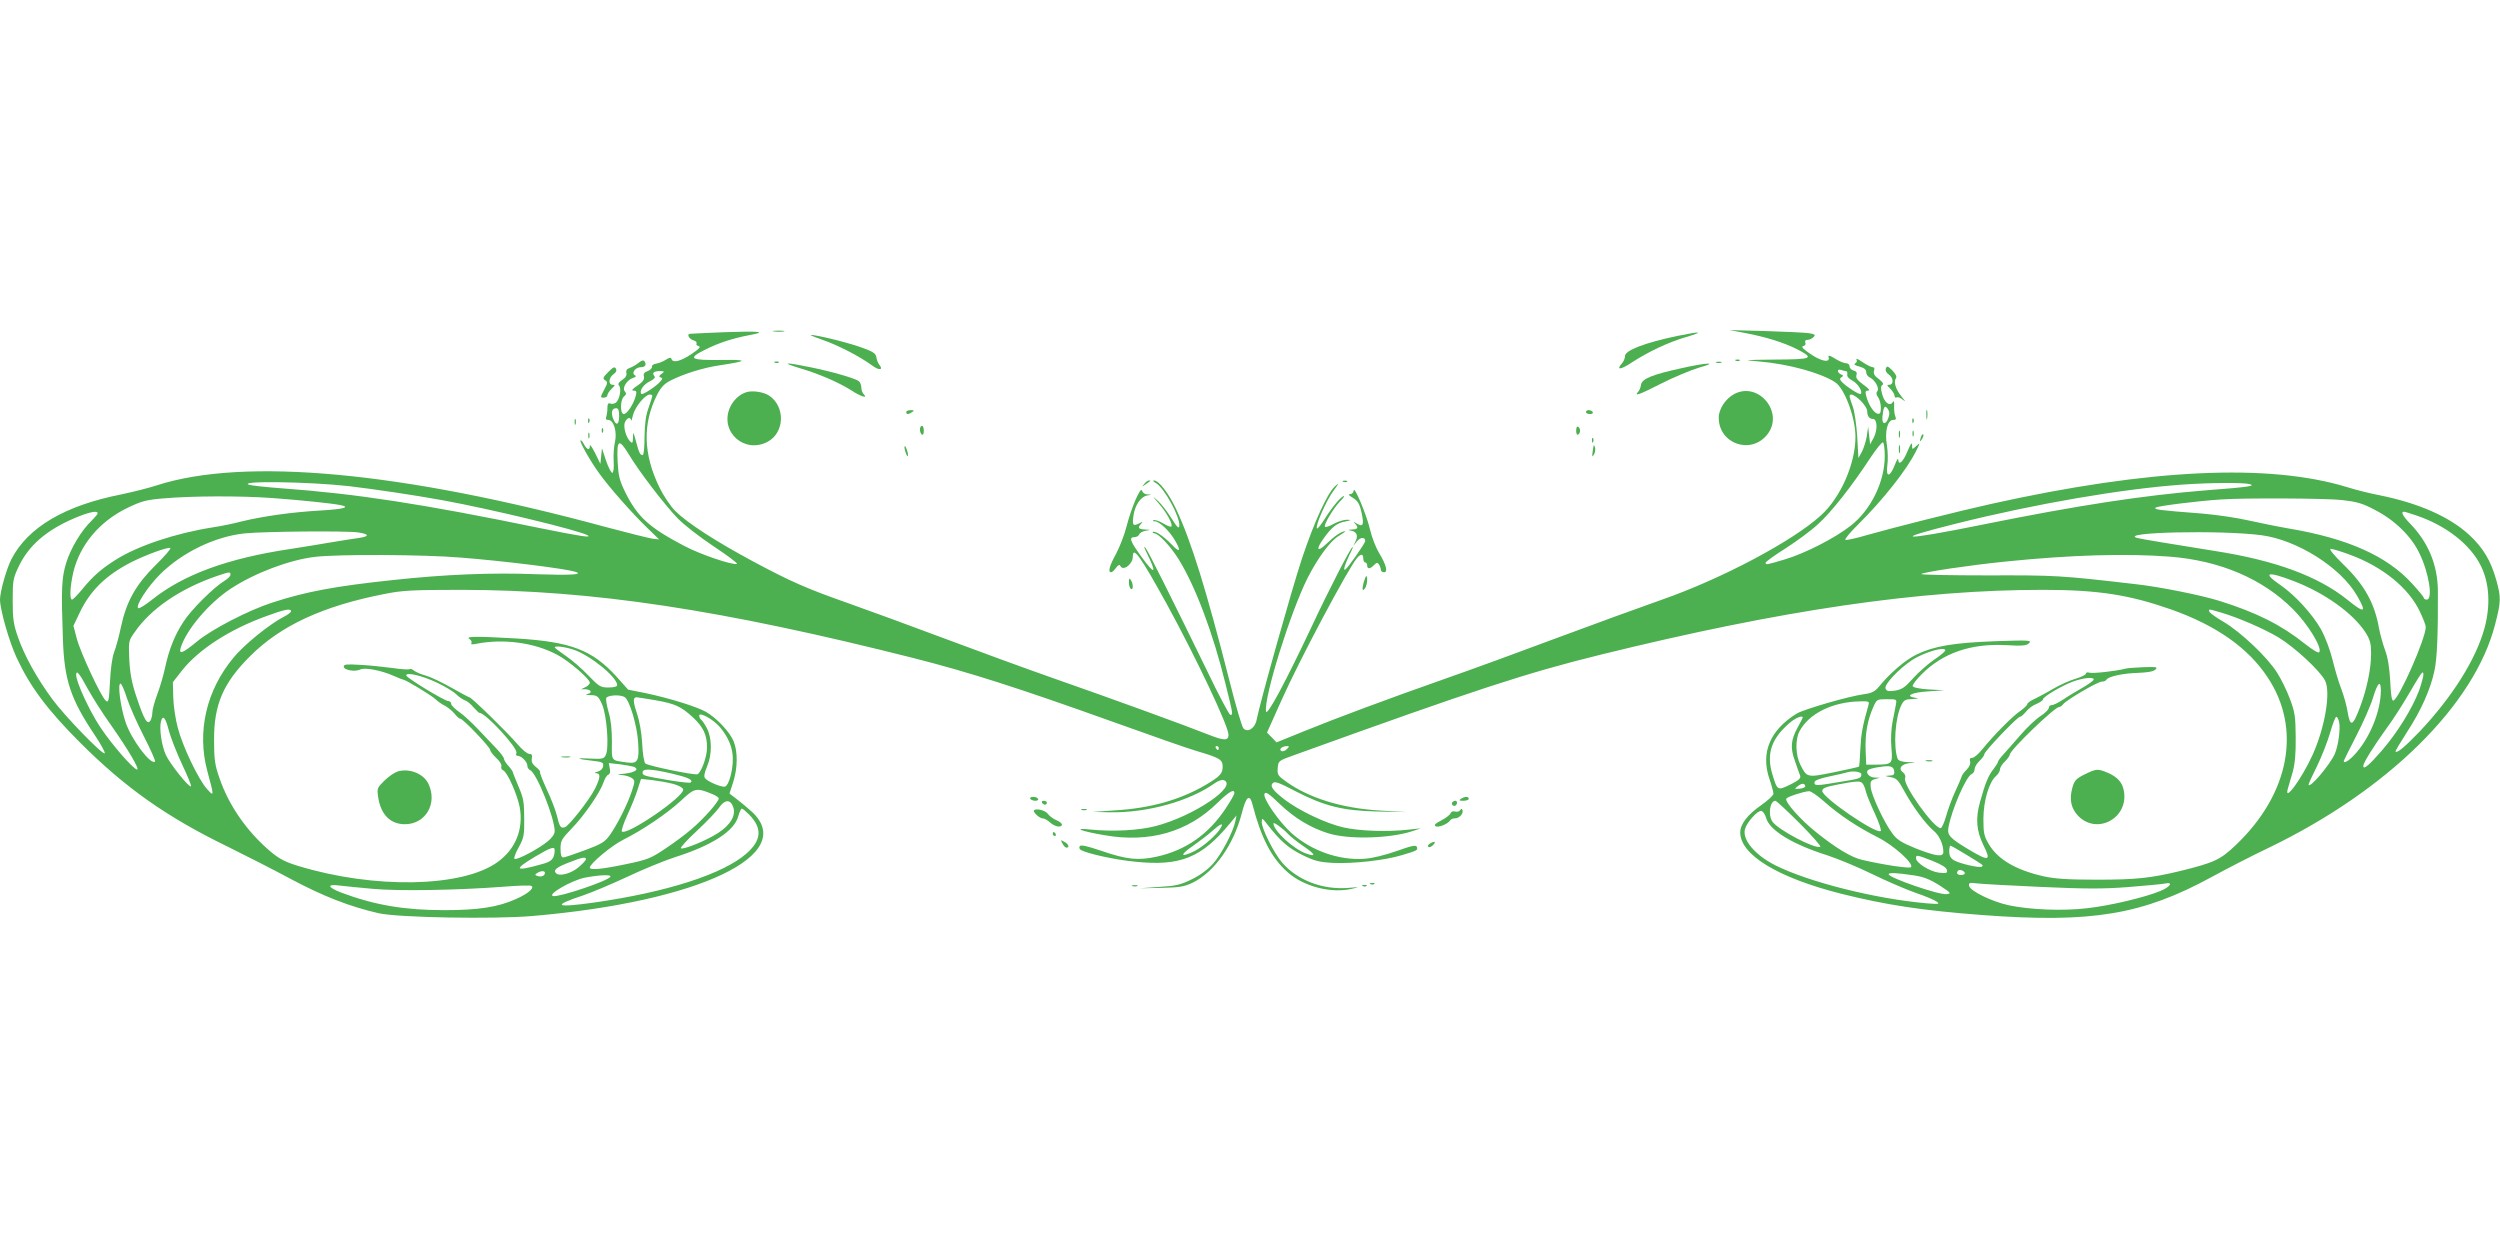 <?xml version="1.0" standalone="no"?>
<!DOCTYPE svg PUBLIC "-//W3C//DTD SVG 20010904//EN"
 "http://www.w3.org/TR/2001/REC-SVG-20010904/DTD/svg10.dtd">
<svg version="1.0" xmlns="http://www.w3.org/2000/svg"
 width="1280pt" height="640pt" viewBox="0 0 1280 640"
 preserveAspectRatio="xMidYMid meet">
<g transform="translate(0,640) scale(0.1,-0.1)"
fill="#4caf50" stroke="none">
<path d="M3705 4699 c-88 -4 -165 -7 -172 -8 -19 -2 -4 -28 19 -34 11 -3 17
-10 14 -16 -3 -5 2 -11 11 -13 13 -3 3 -14 -37 -41 -55 -37 -95 -47 -102 -25
-3 9 -11 8 -29 -4 -14 -9 -36 -18 -50 -20 -13 -2 -23 -9 -21 -16 1 -7 -9 -17
-22 -22 -18 -6 -23 -14 -19 -28 3 -15 -5 -27 -33 -46 -27 -18 -33 -26 -20 -26
15 0 17 -5 11 -27 -10 -40 -44 -93 -61 -93 -20 0 -19 74 1 90 12 10 13 16 4
26 -15 18 11 59 42 69 16 5 18 9 8 15 -17 11 5 40 32 40 22 0 30 12 20 28 -6
10 -14 8 -32 -6 -13 -11 -34 -22 -45 -26 -15 -5 -20 -13 -17 -25 3 -13 -4 -25
-21 -36 -19 -13 -24 -21 -16 -30 13 -15 2 -71 -16 -86 -8 -6 -21 -9 -29 -5
-11 4 -15 -2 -15 -23 0 -16 -3 -36 -6 -45 -4 -11 -1 -16 10 -16 28 0 46 -59
35 -111 -6 -24 -9 -70 -7 -101 2 -34 -1 -58 -7 -59 -5 -1 -20 27 -32 62 l-21
64 -4 -40 -4 -40 -27 55 c-15 30 -27 47 -27 38 0 -26 -14 -22 -30 7 -7 14 -15
23 -18 20 -6 -6 52 -109 97 -170 51 -71 164 -199 241 -274 l65 -63 -35 4 c-19
3 -127 30 -240 60 -1042 283 -1849 358 -2297 213 -43 -14 -124 -34 -180 -46
-291 -57 -481 -169 -565 -333 -25 -49 -58 -166 -58 -206 0 -50 47 -216 85
-297 68 -147 157 -267 324 -434 235 -235 446 -383 761 -536 85 -42 229 -115
320 -164 165 -88 301 -141 450 -175 100 -22 584 -31 785 -14 857 73 1367 317
1121 537 -24 21 -58 50 -77 64 l-34 26 19 59 c23 72 24 156 2 209 -20 48 -86
118 -141 150 -48 27 -186 70 -309 96 l-90 18 -58 65 c-125 138 -234 180 -513
197 -206 12 -265 11 -242 -2 9 -6 14 -15 11 -21 -5 -8 3 -9 26 -4 138 27 296
6 412 -56 61 -32 168 -124 168 -144 0 -6 -10 -16 -22 -22 l-23 -11 22 0 c30
-1 38 -19 11 -24 -14 -3 -8 -5 15 -6 35 -1 40 -4 60 -48 24 -56 37 -226 18
-260 -9 -18 -18 -20 -78 -17 -79 5 -74 -2 10 -11 52 -6 58 -9 55 -28 -2 -13
-13 -24 -28 -28 -16 -4 -19 -7 -7 -8 23 -1 21 -23 -7 -80 -29 -57 -131 -187
-153 -196 -22 -8 -28 1 -42 60 -7 28 -30 88 -52 134 -21 46 -37 86 -34 89 2 3
-7 14 -21 25 -18 14 -24 27 -21 43 3 18 0 24 -13 24 -10 0 -36 21 -59 48 -53
62 -237 242 -248 242 -3 0 -44 22 -92 49 -47 27 -106 55 -131 62 -25 7 -52 18
-61 26 -9 7 -18 10 -22 7 -3 -3 -43 -1 -89 6 -46 6 -120 14 -165 16 -68 4 -83
3 -83 -9 0 -18 58 -28 84 -15 23 12 109 -4 173 -33 23 -10 45 -19 48 -19 12 0
147 -82 166 -101 10 -10 31 -25 48 -33 16 -9 38 -27 49 -41 11 -14 24 -25 29
-25 14 0 153 -146 153 -160 0 -7 14 -25 31 -41 18 -16 29 -35 26 -43 -3 -8 1
-17 9 -20 21 -8 72 -122 85 -189 20 -113 -21 -215 -115 -282 -181 -129 -630
-137 -1018 -19 -69 21 -99 37 -144 75 -119 101 -212 234 -260 374 -24 68 -28
97 -28 195 -1 182 46 292 184 430 157 157 372 257 689 319 90 18 140 21 395
21 668 -1 1327 -100 2316 -350 286 -73 530 -151 1016 -325 203 -73 397 -141
430 -150 119 -35 134 -44 134 -80 0 -36 -13 -50 -89 -95 -129 -75 -279 -118
-461 -129 l-115 -8 88 -2 c193 -3 408 57 538 150 16 11 36 18 44 15 78 -29
-155 -186 -350 -236 -85 -22 -220 -29 -335 -17 -91 10 -45 -9 74 -29 230 -41
429 16 581 167 58 56 85 72 85 48 0 -6 -20 -42 -45 -79 -88 -132 -203 -213
-352 -246 -96 -21 -154 -15 -285 30 -74 25 -105 32 -110 23 -4 -6 -1 -15 6
-19 35 -19 174 -50 279 -60 231 -24 340 21 485 197 l33 40 -6 -30 c-11 -54
-71 -169 -114 -217 -26 -29 -67 -60 -109 -80 -57 -28 -81 -34 -167 -39 l-100
-7 110 2 c93 2 118 6 160 26 113 55 212 195 254 360 21 83 40 97 54 40 44
-171 98 -274 181 -347 82 -72 221 -108 326 -84 44 10 43 10 -16 5 -132 -11
-262 39 -340 130 -42 49 -104 173 -104 207 1 23 2 22 28 -11 66 -85 108 -122
179 -157 63 -31 87 -37 157 -41 104 -5 267 13 355 40 80 24 81 25 75 42 -4 11
-26 6 -102 -21 -60 -21 -124 -37 -167 -40 -129 -9 -271 41 -372 131 -65 59
-148 179 -139 201 5 14 21 4 81 -54 74 -70 155 -119 244 -147 103 -33 313 -28
431 10 l45 15 -65 -7 c-110 -12 -251 -7 -333 12 -88 20 -227 86 -301 143 -60
47 -75 68 -59 84 10 10 34 1 110 -39 154 -80 248 -103 428 -107 l150 -3 -140
8 c-196 12 -365 64 -484 151 -38 27 -42 34 -39 67 3 37 3 37 93 69 922 333
1179 417 1564 512 926 228 1628 331 2261 331 281 0 441 -25 655 -100 232 -82
394 -196 494 -346 177 -264 114 -598 -161 -860 -81 -77 -110 -90 -283 -133
-154 -37 -227 -45 -430 -45 -152 0 -218 5 -275 18 -139 32 -232 86 -278 165
-24 41 -27 56 -27 131 1 92 29 187 66 218 10 9 19 24 19 33 0 9 11 27 25 40
13 13 25 29 25 35 0 23 230 244 252 244 6 0 16 7 22 15 16 21 176 115 197 115
10 0 21 4 24 10 10 17 87 33 163 35 49 2 78 7 88 17 13 13 6 14 -63 12 -44 -2
-85 -5 -93 -8 -38 -11 -168 -26 -183 -20 -10 3 -17 1 -17 -5 0 -6 -24 -17 -52
-26 -29 -8 -80 -31 -113 -50 -33 -20 -77 -43 -97 -53 -21 -9 -38 -21 -38 -27
0 -5 -16 -21 -36 -35 -40 -27 -131 -119 -191 -192 -21 -27 -45 -48 -55 -48
-11 0 -15 -6 -11 -19 3 -12 -4 -28 -18 -42 -13 -13 -24 -28 -25 -34 -1 -5 -16
-40 -33 -77 -17 -36 -38 -94 -47 -127 -10 -34 -22 -61 -28 -61 -36 0 -195 223
-182 256 4 10 -1 22 -10 29 -27 19 -10 43 33 48 36 3 36 4 -8 5 -31 1 -49 7
-53 17 -23 62 -13 214 20 277 12 24 21 28 57 29 31 2 34 3 14 6 -57 9 -20 28
64 33 l84 6 -79 4 c-47 3 -81 10 -83 17 -2 6 18 33 46 61 109 109 252 158 430
149 87 -5 106 -3 120 10 14 15 1 16 -173 10 -214 -8 -314 -25 -403 -68 -58
-28 -135 -94 -193 -165 -20 -24 -36 -33 -75 -38 -81 -11 -307 -77 -345 -99
-137 -84 -186 -200 -141 -334 12 -34 21 -69 21 -77 0 -8 -28 -34 -62 -58 -71
-49 -108 -98 -108 -140 0 -115 193 -232 517 -314 232 -58 417 -86 723 -109
560 -42 819 1 1176 196 71 39 201 106 289 148 610 294 1054 731 1160 1144 30
117 31 137 6 227 -28 99 -66 163 -136 229 -102 95 -261 165 -465 206 -47 9
-119 27 -160 40 -402 124 -1015 95 -1825 -85 -175 -39 -496 -120 -634 -159
-57 -17 -108 -28 -113 -25 -4 3 24 38 64 77 129 128 249 279 298 377 22 44 22
45 1 26 -21 -19 -21 -19 -21 5 -1 17 -7 7 -23 -30 -22 -55 -47 -78 -48 -44 0
10 -8 -2 -17 -26 -25 -65 -47 -68 -39 -5 4 27 3 74 -2 104 -12 70 3 130 32
130 14 0 17 4 11 18 -4 9 -7 33 -6 52 1 26 -1 31 -8 20 -15 -23 -43 0 -54 44
-7 27 -7 39 2 45 8 5 2 14 -18 30 -23 16 -29 28 -25 42 4 12 2 19 -7 19 -7 0
-31 12 -52 26 -21 15 -35 21 -31 14 4 -7 2 -16 -6 -20 -9 -6 -2 -11 22 -17 24
-7 34 -15 34 -29 0 -10 8 -22 17 -26 27 -11 52 -56 40 -71 -7 -8 -6 -18 4 -31
8 -11 14 -35 14 -54 0 -26 -4 -33 -17 -30 -19 3 -48 49 -58 91 -6 22 -4 27 10
27 12 0 3 11 -24 30 -31 23 -41 36 -36 49 4 13 0 20 -15 24 -11 3 -20 12 -20
21 0 9 -8 16 -17 16 -10 0 -33 9 -51 20 -38 23 -43 24 -39 8 5 -26 -38 -18
-91 18 -39 26 -52 39 -40 42 10 2 15 9 11 18 -3 9 1 14 12 14 9 0 23 6 30 14
12 11 8 15 -23 20 -20 3 -120 8 -222 11 l-185 5 80 -15 c106 -20 198 -49 264
-82 93 -48 83 -53 -111 -54 -167 -2 -170 -2 -78 -10 149 -13 312 -58 386 -106
48 -31 104 -181 104 -280 0 -137 -76 -310 -176 -401 -144 -132 -508 -325 -814
-432 -113 -40 -353 -127 -535 -195 -181 -68 -438 -162 -570 -208 -312 -110
-559 -202 -731 -272 l-138 -56 -24 25 -25 25 73 163 c94 211 342 676 388 731
20 23 32 22 32 -3 0 -11 5 -20 10 -20 6 0 10 -7 10 -15 0 -20 15 -19 35 2 14
14 18 14 26 2 5 -8 9 -20 9 -26 0 -7 7 -13 16 -13 22 0 11 40 -27 102 -16 27
-36 80 -45 119 -17 73 -82 228 -83 197 -1 -10 -9 -18 -18 -18 -12 0 -8 -6 14
-19 25 -16 34 -30 44 -75 14 -63 8 -76 -24 -57 -18 11 -20 11 -9 0 19 -20 15
-29 -15 -30 -25 -2 -25 -2 -5 -6 29 -6 37 -25 22 -55 l-11 -23 19 24 c18 22
42 22 42 1 0 -11 -88 -137 -102 -146 -13 -8 -2 27 23 79 11 20 17 37 15 37 -9
0 -120 -215 -213 -414 -133 -282 -227 -457 -231 -428 -11 73 125 508 213 683
52 102 115 188 158 214 23 14 38 25 34 25 -18 0 -54 -24 -94 -63 -50 -48 -58
-31 -14 29 41 57 66 76 109 84 32 7 33 8 8 9 -15 0 -46 -9 -67 -21 -21 -12
-42 -19 -45 -15 -9 8 43 95 77 130 15 15 24 27 20 27 -13 0 -58 -53 -96 -113
-20 -32 -39 -56 -42 -53 -11 11 49 147 85 194 29 39 30 43 7 22 -40 -37 -107
-184 -169 -370 -51 -153 -216 -741 -232 -825 -8 -44 -46 -68 -68 -44 -7 8 -39
115 -70 239 -122 478 -196 716 -274 883 -39 83 -89 147 -114 147 -7 -1 -3 -6
10 -13 43 -24 126 -177 120 -220 -2 -16 -11 -7 -40 39 -20 32 -51 73 -69 89
-31 28 -31 27 4 -13 41 -47 74 -108 64 -118 -3 -3 -22 4 -41 16 -20 12 -42 19
-49 17 -7 -4 -6 -6 5 -6 25 -1 75 -48 104 -98 33 -56 25 -66 -18 -20 -39 41
-86 72 -95 63 -3 -3 -1 -6 5 -6 23 0 83 -64 127 -134 86 -139 176 -378 240
-639 39 -158 39 -157 24 -157 -5 0 -60 102 -120 228 -185 380 -298 606 -314
627 -10 12 -8 4 5 -23 56 -114 45 -121 -30 -17 -54 75 -61 95 -31 95 10 0 21
6 24 14 3 8 18 16 34 19 27 4 27 4 -4 6 -35 1 -40 9 -20 30 10 11 8 11 -11 1
-32 -16 -36 -9 -28 44 8 51 37 93 69 99 l22 4 -22 2 c-12 0 -23 9 -26 19 -6
25 -55 -88 -79 -183 -11 -44 -36 -107 -54 -141 -33 -60 -43 -94 -25 -94 5 0
16 10 25 23 12 15 18 18 22 10 13 -30 64 8 64 47 0 57 39 2 173 -241 151 -276
317 -627 317 -671 0 -31 -23 -31 -101 0 -115 46 -497 185 -789 287 -146 51
-402 145 -570 208 -168 63 -384 142 -480 176 -222 78 -301 113 -497 218 -188
101 -335 196 -396 257 -24 24 -60 78 -80 119 -84 172 -88 328 -12 477 19 37
36 55 67 71 68 35 171 67 255 79 145 22 146 29 4 27 -157 -2 -172 7 -84 51 73
37 142 59 229 76 96 17 56 22 -131 15z m5746 -199 c6 0 9 -8 7 -17 -2 -11 8
-22 25 -31 28 -14 56 -57 44 -69 -7 -6 -78 40 -99 64 -9 11 -9 16 1 22 10 6 9
10 -3 14 -9 4 -16 11 -16 18 0 6 7 8 16 5 9 -3 20 -6 25 -6z m-6064 -14 c-13
-10 -15 -15 -5 -18 11 -4 11 -8 0 -20 -19 -24 -92 -72 -98 -65 -13 13 10 49
42 64 24 12 31 20 24 28 -13 16 -2 25 29 25 24 -1 25 -2 8 -14z m-47 -113 c-1
-5 -9 -33 -20 -63 -14 -39 -19 -82 -20 -147 0 -51 -4 -93 -9 -93 -14 0 -19 11
-35 71 -13 49 -15 51 -15 19 -1 -29 -3 -32 -15 -20 -23 25 -37 80 -25 101 11
22 28 25 30 7 1 -7 5 5 10 27 10 41 62 105 86 105 7 0 13 -3 13 -7z m6187 -25
c18 -18 33 -41 33 -52 0 -27 11 -41 30 -41 22 0 24 -58 3 -97 l-18 -33 -5 45
-5 45 -7 -48 c-4 -26 -16 -62 -25 -80 l-18 -32 -6 110 c-4 61 -14 130 -23 154
-9 24 -16 47 -16 52 0 18 25 8 57 -23z m141 -89 c-13 -37 -34 -32 -30 7 5 52
12 62 27 41 10 -14 11 -26 3 -48z m-6498 11 c0 -46 -16 -53 -31 -13 -12 31 -6
53 16 53 11 0 15 -11 15 -40z m6480 -205 c0 -131 -71 -277 -176 -358 -78 -61
-231 -140 -335 -171 -97 -29 -99 -29 -99 -17 0 5 46 38 103 74 56 36 131 91
165 123 68 61 175 197 267 338 31 47 61 84 66 81 5 -4 9 -35 9 -70z m-6430 8
c49 -83 183 -258 249 -326 31 -33 114 -97 186 -145 71 -47 124 -87 118 -89
-22 -8 -189 49 -270 92 -181 95 -238 148 -301 273 -31 64 -36 85 -40 163 -5
109 7 116 58 32z m-1434 -162 c126 -15 337 -46 479 -72 252 -46 706 -156 744
-180 23 -14 -42 -4 -244 37 -597 123 -939 176 -1325 204 -80 6 -154 14 -165
18 -60 21 304 16 511 -7z m9734 10 c30 -9 -10 -15 -220 -31 -326 -26 -659 -77
-1149 -176 -415 -84 -481 -81 -136 5 403 101 849 178 1161 200 141 10 312 11
344 2z m-10125 -71 c149 -11 302 -27 348 -36 54 -11 16 -21 -105 -28 -142 -8
-290 -29 -398 -55 -41 -11 -109 -25 -150 -31 -192 -30 -386 -95 -499 -167 -73
-46 -116 -84 -170 -150 -24 -29 -47 -53 -52 -53 -14 0 -10 68 6 139 34 141
133 260 276 330 73 35 97 42 184 49 142 13 396 14 560 2z m10594 -10 c79 -9
105 -16 171 -51 100 -51 186 -135 227 -221 49 -99 71 -238 38 -238 -8 0 -15 4
-15 9 0 4 -27 37 -60 73 -130 142 -329 231 -631 282 -53 9 -146 28 -205 41
-60 14 -170 30 -244 36 -221 17 -243 20 -233 30 8 8 213 34 338 42 118 8 528
6 614 -3z m-11489 -68 c0 -5 -14 -21 -31 -38 -52 -49 -108 -143 -130 -216 -24
-77 -26 -138 -17 -388 7 -213 39 -309 166 -498 30 -45 52 -86 48 -89 -10 -10
-205 191 -268 277 -79 107 -143 223 -175 315 -24 68 -28 96 -28 190 0 103 2
114 31 175 51 107 141 185 283 246 75 32 121 42 121 26z m11874 -12 c152 -52
274 -148 328 -257 44 -89 50 -202 19 -318 -44 -161 -165 -353 -333 -531 -75
-78 -114 -111 -123 -102 -2 2 25 47 59 100 72 110 121 220 141 317 13 61 18
188 17 401 0 135 -48 252 -143 350 -37 38 -48 60 -31 60 5 0 34 -9 66 -20z
m-10540 -86 c59 -9 59 -21 -1 -29 -27 -4 -86 -13 -133 -21 -47 -8 -143 -24
-215 -35 -320 -48 -546 -131 -706 -259 -34 -27 -66 -47 -71 -44 -17 10 47 109
112 174 113 112 281 193 432 209 99 10 516 14 582 5z m9743 -14 c184 -24 408
-165 491 -310 51 -88 40 -93 -49 -21 -150 121 -371 202 -679 250 -200 32 -384
62 -399 67 -93 29 424 41 636 14z m-10780 -153 c-100 -99 -149 -184 -177 -314
-10 -48 -26 -108 -36 -133 -10 -27 -18 -88 -21 -153 -5 -95 -7 -106 -21 -95
-24 20 -130 246 -149 319 l-17 65 31 65 c54 115 136 195 268 262 74 37 186 78
197 71 5 -3 -29 -42 -75 -87z m11234 53 c167 -61 302 -170 359 -292 17 -35 30
-70 30 -78 0 -58 -136 -367 -166 -377 -8 -3 -13 30 -16 99 -4 69 -12 121 -26
158 -11 30 -25 80 -31 111 -23 132 -76 226 -185 331 -48 47 -73 78 -63 78 9 0
53 -13 98 -30z m-9670 -15 c227 -18 529 -56 583 -72 50 -15 -23 -19 -199 -13
-226 9 -468 -1 -735 -30 -292 -31 -444 -59 -615 -115 -122 -39 -311 -137 -387
-200 -73 -60 -93 -68 -83 -32 28 91 142 227 255 302 121 80 302 149 434 164
119 14 559 12 747 -4z m8748 5 c258 -20 477 -114 632 -270 76 -76 149 -196
134 -219 -4 -7 -32 10 -73 42 -121 97 -249 161 -437 220 -96 30 -305 72 -430
86 -387 45 -411 46 -758 45 -191 0 -344 3 -340 7 11 10 246 45 433 64 333 34
617 42 839 25z m-9929 -93 c0 -7 -14 -21 -31 -31 -53 -32 -171 -148 -210 -210
-45 -68 -75 -145 -94 -236 -8 -36 -25 -96 -39 -133 -14 -37 -26 -80 -26 -95 0
-15 -5 -34 -10 -42 -16 -23 -32 5 -70 118 -25 73 -34 121 -38 193 -4 95 -4 98
26 140 83 122 233 224 420 289 68 23 72 24 72 7z m10561 -31 c161 -61 307
-166 371 -265 23 -37 28 -56 28 -107 0 -77 -21 -179 -55 -270 -39 -105 -52
-110 -66 -25 -4 27 -18 77 -31 112 -14 35 -34 104 -46 153 -12 49 -38 117 -58
153 -43 77 -134 177 -209 228 -93 64 -68 72 66 21z m-10251 -156 c0 -5 -18
-19 -39 -29 -71 -37 -203 -143 -256 -209 -139 -167 -187 -378 -134 -578 36
-133 36 -135 -1 -94 -44 49 -126 220 -150 315 -12 44 -22 114 -23 156 l-2 76
46 59 c86 109 245 212 434 280 94 35 125 40 125 24z m9881 -6 c86 -25 218 -82
294 -127 83 -50 216 -173 240 -223 29 -61 -2 -241 -65 -380 -55 -121 -148
-248 -126 -171 4 12 14 49 24 82 12 43 17 94 16 180 -1 106 -4 129 -29 195
-15 41 -45 103 -67 137 -49 78 -184 206 -273 259 -38 22 -70 45 -73 52 -5 15
-6 15 59 -4z m-8435 -190 c86 -29 224 -141 224 -182 0 -7 -17 -12 -44 -12 -41
0 -48 4 -103 61 -32 34 -84 79 -115 100 -32 22 -58 42 -58 44 0 10 49 4 96
-11z m7024 -4 c0 -5 -26 -27 -59 -49 -32 -22 -80 -65 -107 -95 -41 -46 -56
-56 -91 -62 -35 -5 -44 -3 -49 11 -8 20 68 101 138 147 62 39 168 70 168 48z
m-9510 -198 c23 -42 77 -127 120 -187 89 -127 146 -225 132 -225 -18 0 -129
127 -188 216 -56 84 -123 230 -124 267 0 30 16 11 60 -71z m11936 -7 c-37 -96
-109 -212 -190 -307 -69 -79 -96 -101 -96 -79 0 15 55 103 115 186 29 39 76
111 105 160 83 141 84 142 88 124 1 -9 -9 -46 -22 -84z m-10149 40 c40 -19 84
-45 98 -59 13 -13 33 -27 44 -31 11 -3 31 -19 45 -36 14 -16 28 -29 31 -29 32
0 198 -181 189 -205 -4 -9 -1 -15 7 -15 19 0 49 -31 49 -50 0 -10 7 -20 14
-23 33 -13 126 -245 126 -313 0 -14 -14 -34 -35 -51 -46 -39 -162 -100 -171
-90 -4 4 6 31 22 59 26 48 29 61 28 148 0 81 -4 105 -28 160 -15 36 -29 70
-30 76 -1 5 -12 21 -24 34 -12 13 -22 29 -22 36 0 6 -17 29 -37 50 -21 22 -63
66 -94 99 -31 33 -74 73 -97 89 -23 16 -42 35 -42 42 0 8 -6 14 -13 14 -20 0
-217 120 -217 132 0 18 81 -1 157 -37z m8483 16 c0 -5 -26 -24 -57 -42 -32
-18 -77 -45 -100 -61 -23 -15 -49 -28 -57 -28 -9 0 -16 -6 -16 -14 0 -8 -19
-27 -42 -42 -24 -15 -70 -59 -103 -97 -33 -38 -72 -83 -87 -99 -16 -17 -28
-34 -28 -38 0 -4 -10 -20 -22 -36 -27 -33 -43 -72 -70 -169 -24 -85 -19 -148
17 -222 41 -82 30 -85 -76 -22 -95 57 -110 73 -103 112 16 91 91 263 119 274
8 3 15 14 15 25 0 10 11 29 25 42 14 13 25 29 25 35 0 14 169 191 182 191 6 0
19 12 31 26 11 15 35 33 54 40 18 8 33 18 33 23 0 14 98 71 155 92 55 19 105
24 105 10z m-10071 -93 c13 -40 52 -129 87 -197 35 -68 61 -127 58 -130 -21
-21 -123 114 -152 204 -25 76 -41 195 -25 195 5 0 20 -33 32 -72z m11541 35
c-1 -101 -52 -231 -124 -315 -34 -40 -66 -61 -66 -44 0 2 29 60 64 128 35 68
74 156 86 196 24 79 40 93 40 35z m-8992 -32 c25 -15 63 -143 69 -228 7 -99
-1 -114 -55 -107 -86 12 -80 4 -79 106 0 62 -5 113 -17 152 -9 32 -15 65 -12
72 6 15 72 19 94 5z m157 -16 c101 -18 131 -31 193 -88 53 -50 72 -89 72 -154
0 -47 -28 -124 -48 -137 -12 -7 -252 42 -268 55 -6 5 -14 51 -16 102 -3 56
-14 117 -27 155 -20 59 -21 82 -2 82 5 0 48 -7 96 -15z m6352 -22 c-3 -16 -10
-55 -17 -88 -7 -36 -10 -90 -6 -133 7 -84 5 -86 -79 -87 l-50 0 -3 74 c-3 83
9 152 38 218 19 43 19 43 71 43 51 0 51 0 46 -27z m-141 -5 c-30 -106 -37
-144 -41 -222 -2 -48 -5 -90 -7 -91 -2 -2 -59 -15 -128 -29 -139 -28 -138 -28
-172 38 -25 49 -27 129 -5 171 47 91 170 152 311 154 46 1 48 0 42 -21z
m-5879 -112 c42 -50 65 -105 65 -160 1 -60 -20 -136 -39 -143 -16 -6 -88 24
-103 42 -7 9 -4 27 10 60 26 61 26 143 0 195 -11 21 -24 41 -30 45 -5 3 -10
13 -10 21 0 21 74 -20 107 -60z m-2821 -22 c9 -32 38 -107 66 -167 28 -59 49
-110 46 -113 -9 -9 -109 116 -129 161 -22 49 -34 134 -25 171 10 37 24 20 42
-52z m8364 72 c0 -2 -11 -23 -24 -47 -37 -67 -41 -106 -16 -175 11 -32 23 -67
27 -76 4 -13 -8 -24 -51 -45 -65 -32 -66 -31 -91 51 -33 108 -5 187 93 269 29
23 62 36 62 23z m2746 -22 c8 -32 -3 -118 -21 -162 -25 -58 -135 -187 -135
-158 0 3 19 45 43 93 24 49 54 126 67 171 13 45 27 82 32 82 4 0 11 -11 14
-26z m-5736 -134 c0 -5 -2 -10 -4 -10 -3 0 -8 5 -11 10 -3 6 -1 10 4 10 6 0
11 -4 11 -10z m348 -6 c-9 -9 -21 -13 -28 -9 -14 9 5 25 30 25 12 0 12 -3 -2
-16z m-3343 -90 c30 -12 8 -29 -46 -35 -40 -4 -45 -6 -18 -7 19 -1 43 -8 53
-15 18 -13 18 -16 1 -68 -23 -69 -75 -172 -113 -225 -25 -35 -43 -46 -127 -77
-53 -20 -104 -37 -111 -37 -10 0 -14 13 -14 45 0 40 5 49 56 102 64 65 147
186 164 237 6 19 17 37 24 39 9 4 12 15 8 33 l-5 27 56 -6 c30 -4 63 -10 72
-13z m6453 -21 c3 -19 -2 -23 -25 -24 -25 -2 -25 -2 7 -8 30 -5 39 -14 72 -75
44 -80 108 -166 150 -201 28 -24 48 -69 48 -107 0 -28 -39 -22 -141 18 -75 31
-96 44 -121 78 -42 56 -107 196 -110 236 -3 28 1 35 22 41 l25 7 -28 1 c-26 1
-47 25 -33 38 8 9 77 21 106 20 18 -2 26 -9 28 -24z m-6261 -13 c86 -20 113
-33 100 -46 -3 -4 -50 1 -104 10 -141 24 -143 25 -143 41 0 21 41 19 147 -5z
m6093 -4 c0 -21 -6 -23 -113 -40 -119 -20 -127 -20 -127 -2 0 10 25 20 78 31
42 9 82 18 87 20 29 10 75 4 75 -9z m-6085 -49 c30 -8 51 -20 53 -29 7 -36
-290 -239 -314 -215 -4 4 9 42 28 84 20 43 44 102 53 132 l17 53 57 -6 c31 -4
78 -12 106 -19z m6092 1 c6 -7 13 -26 17 -43 4 -16 25 -67 46 -112 21 -46 34
-85 29 -88 -25 -16 -299 172 -299 205 0 14 15 21 78 33 100 19 118 20 129 5z
m-294 -13 c1 -6 -11 -11 -28 -13 -29 -2 -29 -2 -10 13 20 16 35 16 38 0z
m-5595 -41 c17 -7 32 -17 32 -22 0 -17 -78 -105 -138 -156 -31 -27 -93 -73
-137 -102 -73 -49 -90 -56 -202 -79 -124 -26 -183 -31 -183 -17 0 20 112 113
170 142 100 50 223 133 296 200 71 67 79 68 162 34z m5693 -39 c75 -67 170
-130 275 -183 81 -41 185 -135 168 -152 -8 -8 -141 12 -252 38 -54 13 -131 59
-232 140 -81 64 -164 158 -154 173 6 10 89 37 116 38 10 1 45 -24 79 -54z
m-5587 -27 c15 -42 -13 -91 -76 -132 -57 -38 -182 -89 -192 -79 -3 4 33 44 82
89 48 45 99 98 113 118 29 43 59 45 73 4z m5460 -83 c63 -63 110 -117 106
-120 -24 -15 -216 86 -245 128 -24 34 -13 107 15 107 5 0 61 -52 124 -115z
m-5377 43 c67 -70 62 -130 -15 -198 -119 -105 -408 -198 -780 -251 -200 -28
-218 -17 -58 36 45 15 146 58 226 95 80 38 190 83 245 101 190 60 305 134 325
210 6 21 14 39 18 39 5 0 22 -15 39 -32z m5205 -14 c16 -64 133 -136 313 -193
55 -18 159 -61 230 -96 72 -35 171 -78 222 -96 51 -17 100 -38 110 -46 16 -12
10 -13 -52 -8 -264 23 -605 109 -776 195 -103 52 -169 130 -155 184 9 35 65
98 84 94 9 -2 19 -17 24 -34z m-2447 -84 c11 -12 46 -40 78 -62 62 -42 68 -57
17 -39 -66 22 -170 118 -170 155 0 10 50 -27 75 -54z m-344 33 c-18 -35 -87
-95 -134 -120 -73 -36 -79 -22 -12 24 33 23 78 57 100 77 44 39 61 46 46 19z
m3818 -140 c93 -57 86 -52 78 -60 -9 -9 -117 16 -144 33 -16 10 -23 24 -23 44
0 17 3 30 6 30 4 0 41 -21 83 -47z m-7229 25 c-1 -44 -14 -59 -64 -72 -141
-40 -150 -30 -36 38 79 47 100 54 100 34z m7055 -56 c47 -19 71 -34 73 -46 4
-17 -1 -18 -41 -14 -47 6 -117 50 -117 74 0 18 3 18 85 -14z m-6895 9 c0 -5
-16 -23 -35 -39 -38 -34 -100 -51 -118 -33 -16 16 2 31 71 57 63 25 82 28 82
15z m7060 -72 c0 -5 -9 -9 -20 -9 -19 0 -26 11 -14 23 8 8 34 -3 34 -14z
m-7270 2 c0 -15 -19 -23 -38 -16 -14 5 -14 7 -2 15 19 12 40 13 40 1z m7003
-12 c56 -8 86 -20 137 -52 60 -39 62 -42 37 -45 -40 -5 -297 84 -297 102 0 9
44 7 123 -5z m-6668 -8 c-13 -22 -261 -105 -293 -99 -33 7 93 80 161 94 76 15
140 17 132 5z m7323 -52 c224 -10 316 -11 445 -1 89 7 174 15 190 18 45 10 32
-15 -20 -37 -75 -32 -258 -76 -376 -89 -123 -15 -294 -8 -402 15 -85 18 -198
73 -203 99 -3 16 1 18 40 13 23 -3 170 -11 326 -18z m-8538 -10 c132 -12 432
-7 668 11 73 6 138 8 143 4 17 -10 -18 -40 -79 -67 -93 -42 -194 -57 -369 -57
-202 0 -356 26 -526 90 -71 27 -75 45 -9 36 26 -3 103 -11 172 -17z"/>
<path d="M3963 4703 c15 -2 37 -2 50 0 12 2 0 4 -28 4 -27 0 -38 -2 -22 -4z"/>
<path d="M8588 4680 c-167 -35 -268 -74 -268 -103 0 -11 -7 -29 -17 -39 -30
-34 -4 -31 50 5 84 55 189 105 279 131 97 29 79 31 -44 6z"/>
<path d="M4206 4662 c86 -30 193 -85 259 -133 37 -28 60 -24 36 5 -6 7 -12 23
-14 37 -3 19 -16 28 -68 47 -68 25 -189 56 -254 66 -27 4 -14 -3 41 -22z"/>
<path d="M8888 4553 c7 -3 16 -2 19 1 4 3 -2 6 -13 5 -11 0 -14 -3 -6 -6z"/>
<path d="M3968 4543 c7 -3 16 -2 19 1 4 3 -2 6 -13 5 -11 0 -14 -3 -6 -6z"/>
<path d="M8788 4543 c6 -2 18 -2 25 0 6 3 1 5 -13 5 -14 0 -19 -2 -12 -5z"/>
<path d="M4098 4514 c95 -28 197 -72 263 -114 47 -31 85 -42 61 -18 -7 7 -12
22 -12 34 0 12 -6 26 -12 32 -20 15 -137 49 -250 72 -133 27 -152 25 -50 -6z"/>
<path d="M8610 4515 c-152 -33 -204 -55 -208 -85 -2 -14 -8 -29 -13 -34 -26
-28 2 -18 114 39 67 34 156 71 197 83 102 28 43 27 -90 -3z"/>
<path d="M3114 4495 c-27 -27 -29 -33 -16 -42 14 -8 14 -14 -5 -49 -20 -38
-20 -40 -2 -40 11 0 19 6 19 13 0 7 10 21 22 33 18 17 19 20 5 20 -24 0 -21
36 4 54 14 10 18 19 12 29 -6 11 -14 7 -39 -18z"/>
<path d="M9656 4514 c-4 -11 1 -22 14 -31 25 -17 27 -53 3 -53 -14 0 -13 -3 5
-20 12 -12 22 -28 22 -36 0 -8 5 -12 11 -9 5 4 20 -1 32 -12 15 -12 13 -8 -6
15 -31 38 -43 77 -30 95 6 8 0 21 -18 40 -23 23 -28 25 -33 11z"/>
<path d="M3825 4393 c-38 -10 -73 -43 -90 -85 -48 -122 78 -232 195 -170 88
47 92 181 7 237 -28 18 -81 26 -112 18z"/>
<path d="M8880 4383 c-45 -24 -80 -76 -80 -122 0 -134 166 -191 249 -85 87
111 -44 272 -169 207z"/>
<path d="M9863 4275 c0 -22 2 -30 4 -17 2 12 2 30 0 40 -3 9 -5 -1 -4 -23z"/>
<path d="M4640 4290 c0 -13 11 -13 30 0 12 8 11 10 -7 10 -13 0 -23 -4 -23
-10z"/>
<path d="M8120 4290 c0 -5 9 -10 21 -10 11 0 17 5 14 10 -3 6 -13 10 -21 10
-8 0 -14 -4 -14 -10z"/>
<path d="M2942 4240 c0 -14 2 -19 5 -12 2 6 2 18 0 25 -3 6 -5 1 -5 -13z"/>
<path d="M3011 4244 c0 -11 3 -14 6 -6 3 7 2 16 -1 19 -3 4 -6 -2 -5 -13z"/>
<path d="M9791 4244 c0 -11 3 -14 6 -6 3 7 2 16 -1 19 -3 4 -6 -2 -5 -13z"/>
<path d="M4710 4201 c0 -11 5 -23 10 -26 6 -4 10 5 10 19 0 14 -4 26 -10 26
-5 0 -10 -9 -10 -19z"/>
<path d="M8070 4195 c0 -15 4 -24 10 -20 6 3 10 12 10 20 0 8 -4 17 -10 20 -6
4 -10 -5 -10 -20z"/>
<path d="M3081 4194 c0 -11 3 -14 6 -6 3 7 2 16 -1 19 -3 4 -6 -2 -5 -13z"/>
<path d="M9722 4175 c0 -16 2 -22 5 -12 2 9 2 23 0 30 -3 6 -5 -1 -5 -18z"/>
<path d="M9792 4180 c0 -14 2 -19 5 -12 2 6 2 18 0 25 -3 6 -5 1 -5 -13z"/>
<path d="M3012 4170 c0 -14 2 -19 5 -12 2 6 2 18 0 25 -3 6 -5 1 -5 -13z"/>
<path d="M9836 4165 c-9 -26 -7 -32 5 -12 6 10 9 21 6 23 -2 3 -7 -2 -11 -11z"/>
<path d="M8151 4144 c0 -11 3 -14 6 -6 3 7 2 16 -1 19 -3 4 -6 -2 -5 -13z"/>
<path d="M9722 4100 c0 -19 2 -27 5 -17 2 9 2 25 0 35 -3 9 -5 1 -5 -18z"/>
<path d="M4631 4110 c0 -8 4 -24 9 -35 5 -13 9 -14 9 -5 0 8 -4 24 -9 35 -5
13 -9 14 -9 5z"/>
<path d="M8160 4120 c-1 -3 -4 -18 -6 -35 -3 -25 -2 -27 7 -12 6 10 8 25 6 35
-3 9 -6 15 -7 12z"/>
<path d="M5859 3923 c-13 -17 -13 -17 6 -3 11 8 22 16 24 17 2 2 0 3 -6 3 -6
0 -17 -8 -24 -17z"/>
<path d="M6878 3933 c7 -3 16 -2 19 1 4 3 -2 6 -13 5 -11 0 -14 -3 -6 -6z"/>
<path d="M6982 3418 c-10 -37 -6 -50 8 -28 10 15 14 60 5 60 -2 0 -8 -15 -13
-32z"/>
<path d="M5780 3418 c0 -15 5 -30 10 -33 13 -8 13 25 0 45 -8 12 -10 9 -10
-12z"/>
<path d="M2878 2523 c12 -2 30 -2 40 0 9 3 -1 5 -23 4 -22 0 -30 -2 -17 -4z"/>
<path d="M9863 2503 c9 -2 23 -2 30 0 6 3 -1 5 -18 5 -16 0 -22 -2 -12 -5z"/>
<path d="M2036 2450 c-16 -5 -47 -26 -68 -47 -37 -36 -38 -40 -32 -83 13 -90
62 -140 137 -140 106 0 168 106 121 206 -25 53 -98 82 -158 64z"/>
<path d="M10673 2435 c-44 -22 -52 -31 -63 -70 -16 -59 -6 -105 31 -143 95
-97 255 -13 234 124 -7 47 -32 76 -87 99 -49 20 -55 19 -115 -10z"/>
<path d="M5275 2310 c3 -5 15 -10 26 -10 11 0 17 5 14 10 -3 6 -15 10 -26 10
-11 0 -17 -4 -14 -10z"/>
<path d="M7480 2310 c-12 -8 -9 -10 13 -10 15 0 27 5 27 10 0 13 -20 13 -40 0z"/>
<path d="M5335 2290 c3 -5 10 -10 16 -10 5 0 9 5 9 10 0 6 -7 10 -16 10 -8 0
-12 -4 -9 -10z"/>
<path d="M7435 2291 c-6 -11 9 -23 19 -14 9 9 7 23 -3 23 -6 0 -12 -4 -16 -9z"/>
<path d="M5294 2251 c-7 -8 28 -41 44 -41 9 0 25 -9 36 -19 25 -23 57 -30 63
-15 2 6 -10 17 -27 24 -17 7 -37 22 -45 33 -13 18 -59 30 -71 18z"/>
<path d="M5538 2253 c6 -2 18 -2 25 0 6 3 1 5 -13 5 -14 0 -19 -2 -12 -5z"/>
<path d="M7476 2252 c-4 -7 -16 -10 -26 -7 -10 3 -20 0 -23 -9 -3 -8 -25 -25
-48 -37 -30 -15 -38 -23 -29 -29 14 -9 63 11 75 30 3 5 14 10 24 10 22 0 45
24 39 42 -3 9 -6 9 -12 0z"/>
<path d="M5390 2130 c0 -5 5 -10 11 -10 5 0 7 5 4 10 -3 6 -8 10 -11 10 -2 0
-4 -4 -4 -10z"/>
<path d="M5440 2081 c6 -12 15 -21 20 -21 18 0 11 19 -11 30 -19 11 -20 10 -9
-9z"/>
<path d="M7320 2080 c-8 -5 -11 -12 -7 -16 4 -4 15 0 24 9 18 18 8 23 -17 7z"/>
<path d="M7018 1873 c7 -3 16 -2 19 1 4 3 -2 6 -13 5 -11 0 -14 -3 -6 -6z"/>
<path d="M5798 1863 c6 -2 18 -2 25 0 6 3 1 5 -13 5 -14 0 -19 -2 -12 -5z"/>
<path d="M6978 1863 c7 -3 16 -2 19 1 4 3 -2 6 -13 5 -11 0 -14 -3 -6 -6z"/>
</g>
</svg>
